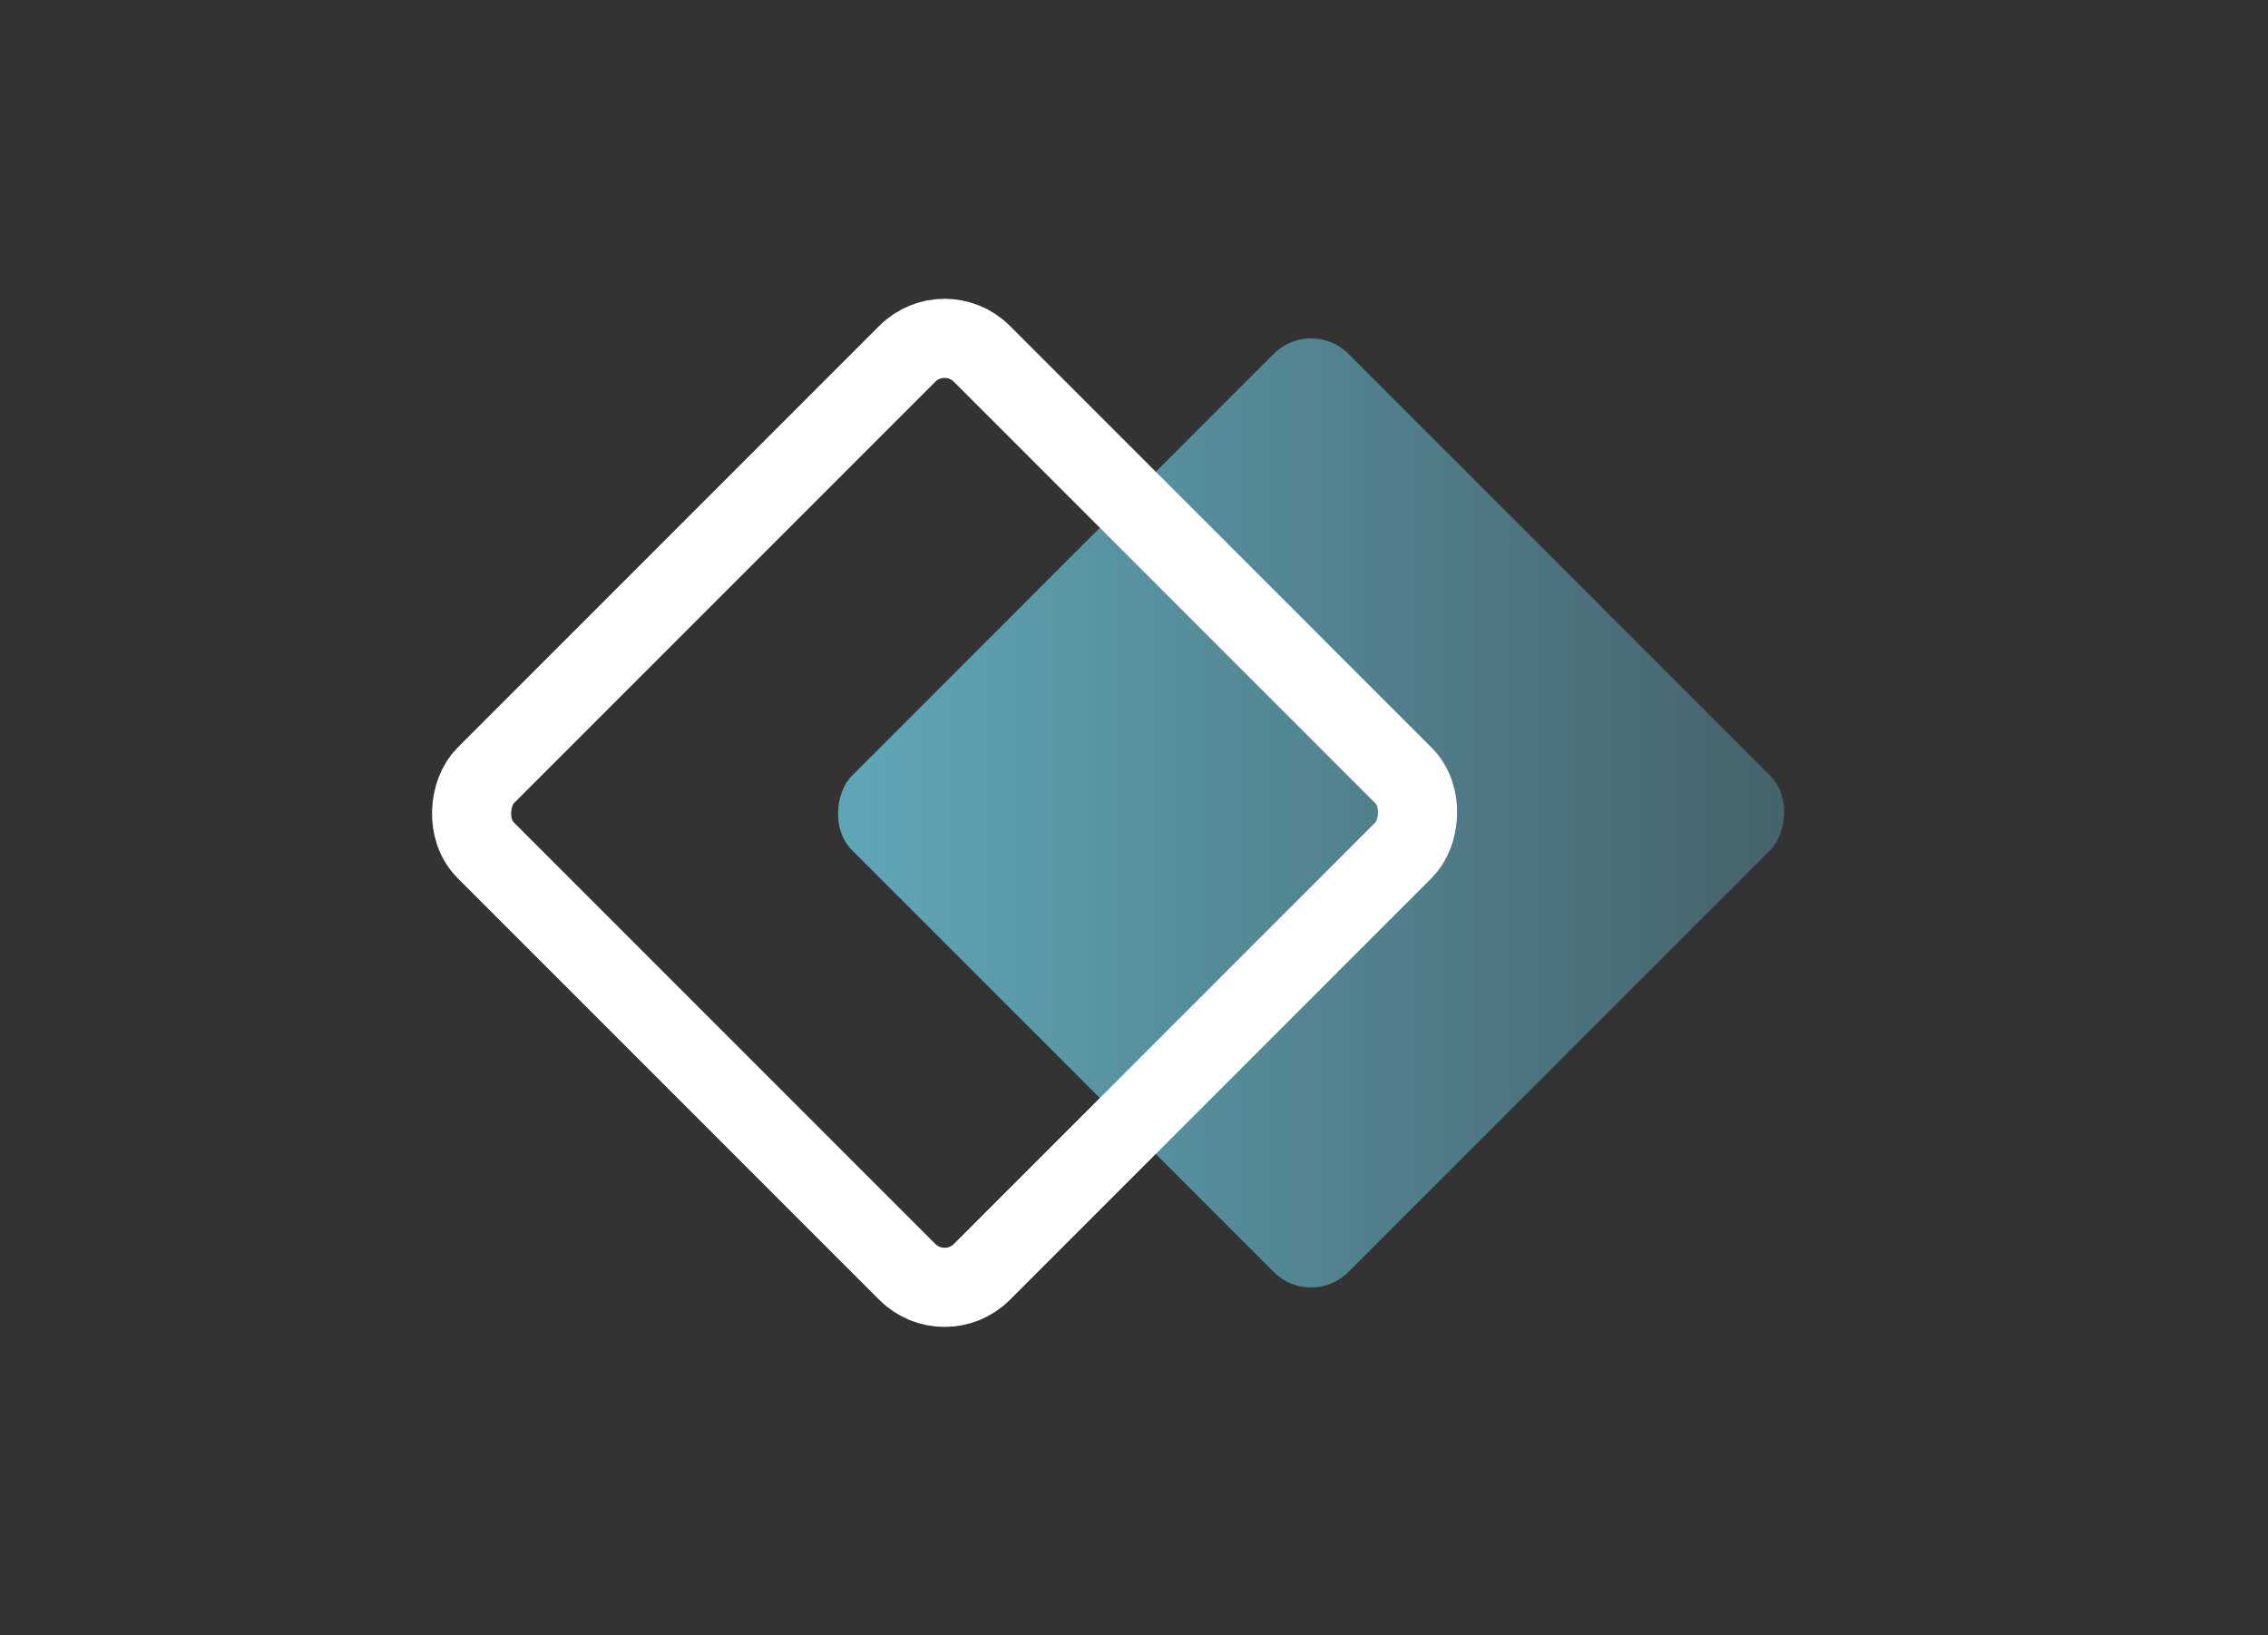 <?xml version="1.0" encoding="UTF-8"?> <svg xmlns="http://www.w3.org/2000/svg" width="86" height="62" viewBox="0 0 86 62" fill="none"><rect x="0" y="0" width="86" height="62" fill="#333333" stroke="none"/><rect x="49.715" y="12" width="26.616" height="26.616" rx="2" transform="rotate(45 49.715 12)" fill="url(#paint0_linear_120_108)"></rect><rect x="35.818" y="12" width="26.613" height="26.613" rx="2" transform="rotate(45 35.818 12)" stroke="white" stroke-width="3"></rect><defs><linearGradient id="paint0_linear_120_108" x1="76.287" y1="11.777" x2="50.879" y2="37.185" gradientUnits="userSpaceOnUse"><stop stop-color="#5FA5B7" stop-opacity="0.4"></stop><stop offset="1" stop-color="#5FA5B7"></stop></linearGradient></defs></svg> 